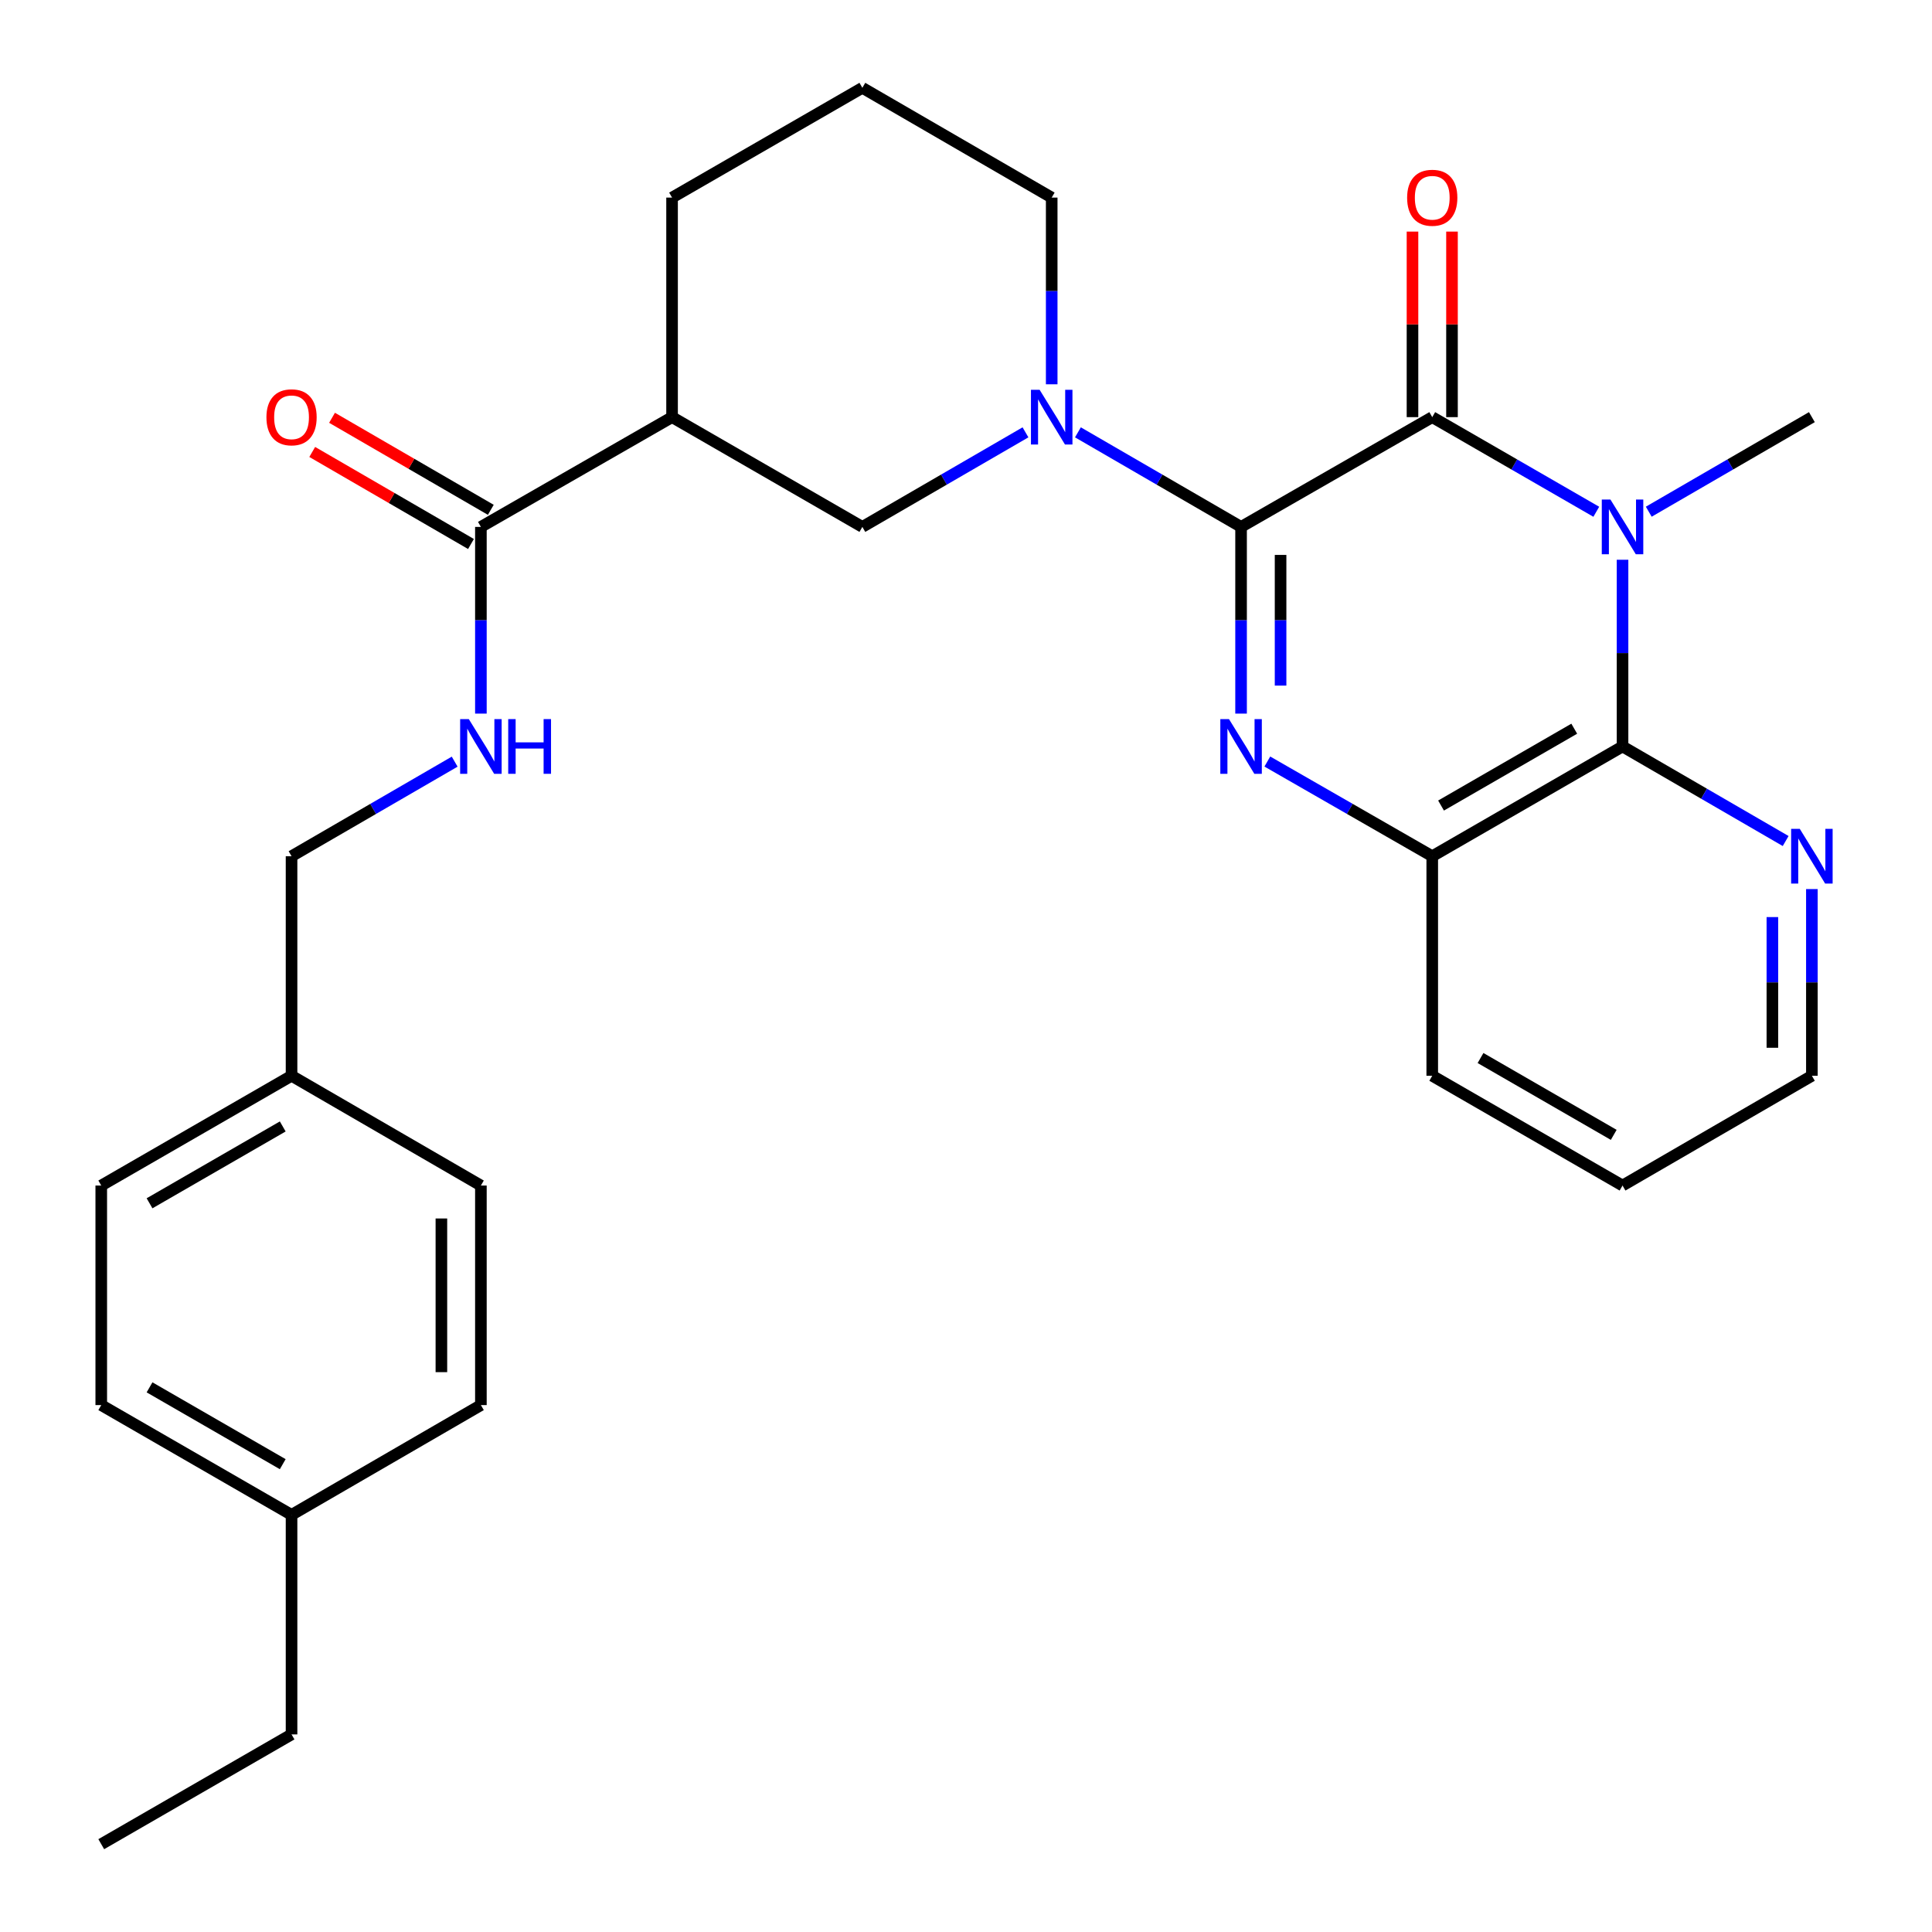 <?xml version='1.0' encoding='iso-8859-1'?>
<svg version='1.1' baseProfile='full'
              xmlns='http://www.w3.org/2000/svg'
                      xmlns:rdkit='http://www.rdkit.org/xml'
                      xmlns:xlink='http://www.w3.org/1999/xlink'
                  xml:space='preserve'
width='1000px' height='1000px' viewBox='0 0 1000 1000'>
<!-- END OF HEADER -->
<rect style='opacity:1.0;fill:#FFFFFF;stroke:none' width='1000' height='1000' x='0' y='0'> </rect>
<path class='bond-1' d='M 642.377,272.727 L 741.327,215.909' style='fill:none;fill-rule:evenodd;stroke:#000000;stroke-width:6px;stroke-linecap:butt;stroke-linejoin:miter;stroke-opacity:1' />
<path class='bond-2' d='M 642.377,272.727 L 642.377,321.045' style='fill:none;fill-rule:evenodd;stroke:#000000;stroke-width:6px;stroke-linecap:butt;stroke-linejoin:miter;stroke-opacity:1' />
<path class='bond-2' d='M 642.377,321.045 L 642.377,369.363' style='fill:none;fill-rule:evenodd;stroke:#0000FF;stroke-width:6px;stroke-linecap:butt;stroke-linejoin:miter;stroke-opacity:1' />
<path class='bond-2' d='M 662.824,287.223 L 662.824,321.045' style='fill:none;fill-rule:evenodd;stroke:#000000;stroke-width:6px;stroke-linecap:butt;stroke-linejoin:miter;stroke-opacity:1' />
<path class='bond-2' d='M 662.824,321.045 L 662.824,354.867' style='fill:none;fill-rule:evenodd;stroke:#0000FF;stroke-width:6px;stroke-linecap:butt;stroke-linejoin:miter;stroke-opacity:1' />
<path class='bond-4' d='M 642.377,272.727 L 600.155,248.252' style='fill:none;fill-rule:evenodd;stroke:#000000;stroke-width:6px;stroke-linecap:butt;stroke-linejoin:miter;stroke-opacity:1' />
<path class='bond-4' d='M 600.155,248.252 L 557.932,223.777' style='fill:none;fill-rule:evenodd;stroke:#0000FF;stroke-width:6px;stroke-linecap:butt;stroke-linejoin:miter;stroke-opacity:1' />
<path class='bond-0' d='M 826.239,264.892 L 783.783,240.4' style='fill:none;fill-rule:evenodd;stroke:#0000FF;stroke-width:6px;stroke-linecap:butt;stroke-linejoin:miter;stroke-opacity:1' />
<path class='bond-0' d='M 783.783,240.4 L 741.327,215.909' style='fill:none;fill-rule:evenodd;stroke:#000000;stroke-width:6px;stroke-linecap:butt;stroke-linejoin:miter;stroke-opacity:1' />
<path class='bond-13' d='M 853.393,264.859 L 895.61,240.384' style='fill:none;fill-rule:evenodd;stroke:#0000FF;stroke-width:6px;stroke-linecap:butt;stroke-linejoin:miter;stroke-opacity:1' />
<path class='bond-13' d='M 895.61,240.384 L 937.827,215.909' style='fill:none;fill-rule:evenodd;stroke:#000000;stroke-width:6px;stroke-linecap:butt;stroke-linejoin:miter;stroke-opacity:1' />
<path class='bond-29' d='M 839.821,289.728 L 839.821,338.046' style='fill:none;fill-rule:evenodd;stroke:#0000FF;stroke-width:6px;stroke-linecap:butt;stroke-linejoin:miter;stroke-opacity:1' />
<path class='bond-29' d='M 839.821,338.046 L 839.821,386.364' style='fill:none;fill-rule:evenodd;stroke:#000000;stroke-width:6px;stroke-linecap:butt;stroke-linejoin:miter;stroke-opacity:1' />
<path class='bond-11' d='M 751.55,215.909 L 751.55,167.891' style='fill:none;fill-rule:evenodd;stroke:#000000;stroke-width:6px;stroke-linecap:butt;stroke-linejoin:miter;stroke-opacity:1' />
<path class='bond-11' d='M 751.55,167.891 L 751.55,119.874' style='fill:none;fill-rule:evenodd;stroke:#FF0000;stroke-width:6px;stroke-linecap:butt;stroke-linejoin:miter;stroke-opacity:1' />
<path class='bond-11' d='M 731.103,215.909 L 731.103,167.891' style='fill:none;fill-rule:evenodd;stroke:#000000;stroke-width:6px;stroke-linecap:butt;stroke-linejoin:miter;stroke-opacity:1' />
<path class='bond-11' d='M 731.103,167.891 L 731.103,119.874' style='fill:none;fill-rule:evenodd;stroke:#FF0000;stroke-width:6px;stroke-linecap:butt;stroke-linejoin:miter;stroke-opacity:1' />
<path class='bond-5' d='M 655.97,394.169 L 698.648,418.675' style='fill:none;fill-rule:evenodd;stroke:#0000FF;stroke-width:6px;stroke-linecap:butt;stroke-linejoin:miter;stroke-opacity:1' />
<path class='bond-5' d='M 698.648,418.675 L 741.327,443.182' style='fill:none;fill-rule:evenodd;stroke:#000000;stroke-width:6px;stroke-linecap:butt;stroke-linejoin:miter;stroke-opacity:1' />
<path class='bond-3' d='M 839.821,386.364 L 741.327,443.182' style='fill:none;fill-rule:evenodd;stroke:#000000;stroke-width:6px;stroke-linecap:butt;stroke-linejoin:miter;stroke-opacity:1' />
<path class='bond-3' d='M 814.83,377.176 L 745.884,416.948' style='fill:none;fill-rule:evenodd;stroke:#000000;stroke-width:6px;stroke-linecap:butt;stroke-linejoin:miter;stroke-opacity:1' />
<path class='bond-9' d='M 839.821,386.364 L 882.038,410.839' style='fill:none;fill-rule:evenodd;stroke:#000000;stroke-width:6px;stroke-linecap:butt;stroke-linejoin:miter;stroke-opacity:1' />
<path class='bond-9' d='M 882.038,410.839 L 924.255,435.314' style='fill:none;fill-rule:evenodd;stroke:#0000FF;stroke-width:6px;stroke-linecap:butt;stroke-linejoin:miter;stroke-opacity:1' />
<path class='bond-8' d='M 530.788,223.777 L 488.571,248.252' style='fill:none;fill-rule:evenodd;stroke:#0000FF;stroke-width:6px;stroke-linecap:butt;stroke-linejoin:miter;stroke-opacity:1' />
<path class='bond-8' d='M 488.571,248.252 L 446.354,272.727' style='fill:none;fill-rule:evenodd;stroke:#000000;stroke-width:6px;stroke-linecap:butt;stroke-linejoin:miter;stroke-opacity:1' />
<path class='bond-15' d='M 544.36,198.908 L 544.36,150.59' style='fill:none;fill-rule:evenodd;stroke:#0000FF;stroke-width:6px;stroke-linecap:butt;stroke-linejoin:miter;stroke-opacity:1' />
<path class='bond-15' d='M 544.36,150.59 L 544.36,102.273' style='fill:none;fill-rule:evenodd;stroke:#000000;stroke-width:6px;stroke-linecap:butt;stroke-linejoin:miter;stroke-opacity:1' />
<path class='bond-23' d='M 741.327,443.182 L 741.327,556.818' style='fill:none;fill-rule:evenodd;stroke:#000000;stroke-width:6px;stroke-linecap:butt;stroke-linejoin:miter;stroke-opacity:1' />
<path class='bond-6' d='M 347.859,215.909 L 446.354,272.727' style='fill:none;fill-rule:evenodd;stroke:#000000;stroke-width:6px;stroke-linecap:butt;stroke-linejoin:miter;stroke-opacity:1' />
<path class='bond-7' d='M 347.859,215.909 L 248.91,272.727' style='fill:none;fill-rule:evenodd;stroke:#000000;stroke-width:6px;stroke-linecap:butt;stroke-linejoin:miter;stroke-opacity:1' />
<path class='bond-30' d='M 347.859,215.909 L 347.859,102.273' style='fill:none;fill-rule:evenodd;stroke:#000000;stroke-width:6px;stroke-linecap:butt;stroke-linejoin:miter;stroke-opacity:1' />
<path class='bond-10' d='M 248.91,272.727 L 248.91,321.045' style='fill:none;fill-rule:evenodd;stroke:#000000;stroke-width:6px;stroke-linecap:butt;stroke-linejoin:miter;stroke-opacity:1' />
<path class='bond-10' d='M 248.91,321.045 L 248.91,369.363' style='fill:none;fill-rule:evenodd;stroke:#0000FF;stroke-width:6px;stroke-linecap:butt;stroke-linejoin:miter;stroke-opacity:1' />
<path class='bond-12' d='M 254.037,263.883 L 212.95,240.063' style='fill:none;fill-rule:evenodd;stroke:#000000;stroke-width:6px;stroke-linecap:butt;stroke-linejoin:miter;stroke-opacity:1' />
<path class='bond-12' d='M 212.95,240.063 L 171.863,216.243' style='fill:none;fill-rule:evenodd;stroke:#FF0000;stroke-width:6px;stroke-linecap:butt;stroke-linejoin:miter;stroke-opacity:1' />
<path class='bond-12' d='M 243.782,281.572 L 202.695,257.752' style='fill:none;fill-rule:evenodd;stroke:#000000;stroke-width:6px;stroke-linecap:butt;stroke-linejoin:miter;stroke-opacity:1' />
<path class='bond-12' d='M 202.695,257.752 L 161.608,233.932' style='fill:none;fill-rule:evenodd;stroke:#FF0000;stroke-width:6px;stroke-linecap:butt;stroke-linejoin:miter;stroke-opacity:1' />
<path class='bond-31' d='M 937.827,460.183 L 937.827,508.5' style='fill:none;fill-rule:evenodd;stroke:#0000FF;stroke-width:6px;stroke-linecap:butt;stroke-linejoin:miter;stroke-opacity:1' />
<path class='bond-31' d='M 937.827,508.5 L 937.827,556.818' style='fill:none;fill-rule:evenodd;stroke:#000000;stroke-width:6px;stroke-linecap:butt;stroke-linejoin:miter;stroke-opacity:1' />
<path class='bond-31' d='M 917.381,474.678 L 917.381,508.5' style='fill:none;fill-rule:evenodd;stroke:#0000FF;stroke-width:6px;stroke-linecap:butt;stroke-linejoin:miter;stroke-opacity:1' />
<path class='bond-31' d='M 917.381,508.5 L 917.381,542.323' style='fill:none;fill-rule:evenodd;stroke:#000000;stroke-width:6px;stroke-linecap:butt;stroke-linejoin:miter;stroke-opacity:1' />
<path class='bond-14' d='M 235.338,394.232 L 193.121,418.707' style='fill:none;fill-rule:evenodd;stroke:#0000FF;stroke-width:6px;stroke-linecap:butt;stroke-linejoin:miter;stroke-opacity:1' />
<path class='bond-14' d='M 193.121,418.707 L 150.904,443.182' style='fill:none;fill-rule:evenodd;stroke:#000000;stroke-width:6px;stroke-linecap:butt;stroke-linejoin:miter;stroke-opacity:1' />
<path class='bond-16' d='M 150.904,443.182 L 150.904,556.818' style='fill:none;fill-rule:evenodd;stroke:#000000;stroke-width:6px;stroke-linecap:butt;stroke-linejoin:miter;stroke-opacity:1' />
<path class='bond-24' d='M 544.36,102.273 L 446.354,45.455' style='fill:none;fill-rule:evenodd;stroke:#000000;stroke-width:6px;stroke-linecap:butt;stroke-linejoin:miter;stroke-opacity:1' />
<path class='bond-19' d='M 150.904,556.818 L 248.91,613.636' style='fill:none;fill-rule:evenodd;stroke:#000000;stroke-width:6px;stroke-linecap:butt;stroke-linejoin:miter;stroke-opacity:1' />
<path class='bond-20' d='M 150.904,556.818 L 52.409,613.636' style='fill:none;fill-rule:evenodd;stroke:#000000;stroke-width:6px;stroke-linecap:butt;stroke-linejoin:miter;stroke-opacity:1' />
<path class='bond-20' d='M 146.346,583.052 L 77.4,622.824' style='fill:none;fill-rule:evenodd;stroke:#000000;stroke-width:6px;stroke-linecap:butt;stroke-linejoin:miter;stroke-opacity:1' />
<path class='bond-17' d='M 150.904,784.091 L 52.409,727.273' style='fill:none;fill-rule:evenodd;stroke:#000000;stroke-width:6px;stroke-linecap:butt;stroke-linejoin:miter;stroke-opacity:1' />
<path class='bond-17' d='M 146.346,757.857 L 77.4,718.085' style='fill:none;fill-rule:evenodd;stroke:#000000;stroke-width:6px;stroke-linecap:butt;stroke-linejoin:miter;stroke-opacity:1' />
<path class='bond-26' d='M 150.904,784.091 L 150.904,897.727' style='fill:none;fill-rule:evenodd;stroke:#000000;stroke-width:6px;stroke-linecap:butt;stroke-linejoin:miter;stroke-opacity:1' />
<path class='bond-32' d='M 150.904,784.091 L 248.91,727.273' style='fill:none;fill-rule:evenodd;stroke:#000000;stroke-width:6px;stroke-linecap:butt;stroke-linejoin:miter;stroke-opacity:1' />
<path class='bond-18' d='M 347.859,102.273 L 446.354,45.455' style='fill:none;fill-rule:evenodd;stroke:#000000;stroke-width:6px;stroke-linecap:butt;stroke-linejoin:miter;stroke-opacity:1' />
<path class='bond-22' d='M 248.91,613.636 L 248.91,727.273' style='fill:none;fill-rule:evenodd;stroke:#000000;stroke-width:6px;stroke-linecap:butt;stroke-linejoin:miter;stroke-opacity:1' />
<path class='bond-22' d='M 228.463,630.682 L 228.463,710.227' style='fill:none;fill-rule:evenodd;stroke:#000000;stroke-width:6px;stroke-linecap:butt;stroke-linejoin:miter;stroke-opacity:1' />
<path class='bond-21' d='M 52.409,613.636 L 52.409,727.273' style='fill:none;fill-rule:evenodd;stroke:#000000;stroke-width:6px;stroke-linecap:butt;stroke-linejoin:miter;stroke-opacity:1' />
<path class='bond-27' d='M 741.327,556.818 L 839.821,613.636' style='fill:none;fill-rule:evenodd;stroke:#000000;stroke-width:6px;stroke-linecap:butt;stroke-linejoin:miter;stroke-opacity:1' />
<path class='bond-27' d='M 766.317,547.63 L 835.264,587.403' style='fill:none;fill-rule:evenodd;stroke:#000000;stroke-width:6px;stroke-linecap:butt;stroke-linejoin:miter;stroke-opacity:1' />
<path class='bond-25' d='M 937.827,556.818 L 839.821,613.636' style='fill:none;fill-rule:evenodd;stroke:#000000;stroke-width:6px;stroke-linecap:butt;stroke-linejoin:miter;stroke-opacity:1' />
<path class='bond-28' d='M 150.904,897.727 L 52.409,954.545' style='fill:none;fill-rule:evenodd;stroke:#000000;stroke-width:6px;stroke-linecap:butt;stroke-linejoin:miter;stroke-opacity:1' />
<path  class='atom-1' d='M 833.561 258.567
L 842.841 273.567
Q 843.761 275.047, 845.241 277.727
Q 846.721 280.407, 846.801 280.567
L 846.801 258.567
L 850.561 258.567
L 850.561 286.887
L 846.681 286.887
L 836.721 270.487
Q 835.561 268.567, 834.321 266.367
Q 833.121 264.167, 832.761 263.487
L 832.761 286.887
L 829.081 286.887
L 829.081 258.567
L 833.561 258.567
' fill='#0000FF'/>
<path  class='atom-3' d='M 636.117 372.204
L 645.397 387.204
Q 646.317 388.684, 647.797 391.364
Q 649.277 394.044, 649.357 394.204
L 649.357 372.204
L 653.117 372.204
L 653.117 400.524
L 649.237 400.524
L 639.277 384.124
Q 638.117 382.204, 636.877 380.004
Q 635.677 377.804, 635.317 377.124
L 635.317 400.524
L 631.637 400.524
L 631.637 372.204
L 636.117 372.204
' fill='#0000FF'/>
<path  class='atom-5' d='M 538.1 201.749
L 547.38 216.749
Q 548.3 218.229, 549.78 220.909
Q 551.26 223.589, 551.34 223.749
L 551.34 201.749
L 555.1 201.749
L 555.1 230.069
L 551.22 230.069
L 541.26 213.669
Q 540.1 211.749, 538.86 209.549
Q 537.66 207.349, 537.3 206.669
L 537.3 230.069
L 533.62 230.069
L 533.62 201.749
L 538.1 201.749
' fill='#0000FF'/>
<path  class='atom-10' d='M 931.567 429.022
L 940.847 444.022
Q 941.767 445.502, 943.247 448.182
Q 944.727 450.862, 944.807 451.022
L 944.807 429.022
L 948.567 429.022
L 948.567 457.342
L 944.687 457.342
L 934.727 440.942
Q 933.567 439.022, 932.327 436.822
Q 931.127 434.622, 930.767 433.942
L 930.767 457.342
L 927.087 457.342
L 927.087 429.022
L 931.567 429.022
' fill='#0000FF'/>
<path  class='atom-11' d='M 242.65 372.204
L 251.93 387.204
Q 252.85 388.684, 254.33 391.364
Q 255.81 394.044, 255.89 394.204
L 255.89 372.204
L 259.65 372.204
L 259.65 400.524
L 255.77 400.524
L 245.81 384.124
Q 244.65 382.204, 243.41 380.004
Q 242.21 377.804, 241.85 377.124
L 241.85 400.524
L 238.17 400.524
L 238.17 372.204
L 242.65 372.204
' fill='#0000FF'/>
<path  class='atom-11' d='M 263.05 372.204
L 266.89 372.204
L 266.89 384.244
L 281.37 384.244
L 281.37 372.204
L 285.21 372.204
L 285.21 400.524
L 281.37 400.524
L 281.37 387.444
L 266.89 387.444
L 266.89 400.524
L 263.05 400.524
L 263.05 372.204
' fill='#0000FF'/>
<path  class='atom-12' d='M 728.327 102.353
Q 728.327 95.553, 731.687 91.753
Q 735.047 87.953, 741.327 87.953
Q 747.607 87.953, 750.967 91.753
Q 754.327 95.553, 754.327 102.353
Q 754.327 109.233, 750.927 113.153
Q 747.527 117.033, 741.327 117.033
Q 735.087 117.033, 731.687 113.153
Q 728.327 109.273, 728.327 102.353
M 741.327 113.833
Q 745.647 113.833, 747.967 110.953
Q 750.327 108.033, 750.327 102.353
Q 750.327 96.793, 747.967 93.993
Q 745.647 91.153, 741.327 91.153
Q 737.007 91.153, 734.647 93.953
Q 732.327 96.753, 732.327 102.353
Q 732.327 108.073, 734.647 110.953
Q 737.007 113.833, 741.327 113.833
' fill='#FF0000'/>
<path  class='atom-13' d='M 137.904 215.989
Q 137.904 209.189, 141.264 205.389
Q 144.624 201.589, 150.904 201.589
Q 157.184 201.589, 160.544 205.389
Q 163.904 209.189, 163.904 215.989
Q 163.904 222.869, 160.504 226.789
Q 157.104 230.669, 150.904 230.669
Q 144.664 230.669, 141.264 226.789
Q 137.904 222.909, 137.904 215.989
M 150.904 227.469
Q 155.224 227.469, 157.544 224.589
Q 159.904 221.669, 159.904 215.989
Q 159.904 210.429, 157.544 207.629
Q 155.224 204.789, 150.904 204.789
Q 146.584 204.789, 144.224 207.589
Q 141.904 210.389, 141.904 215.989
Q 141.904 221.709, 144.224 224.589
Q 146.584 227.469, 150.904 227.469
' fill='#FF0000'/>
</svg>
